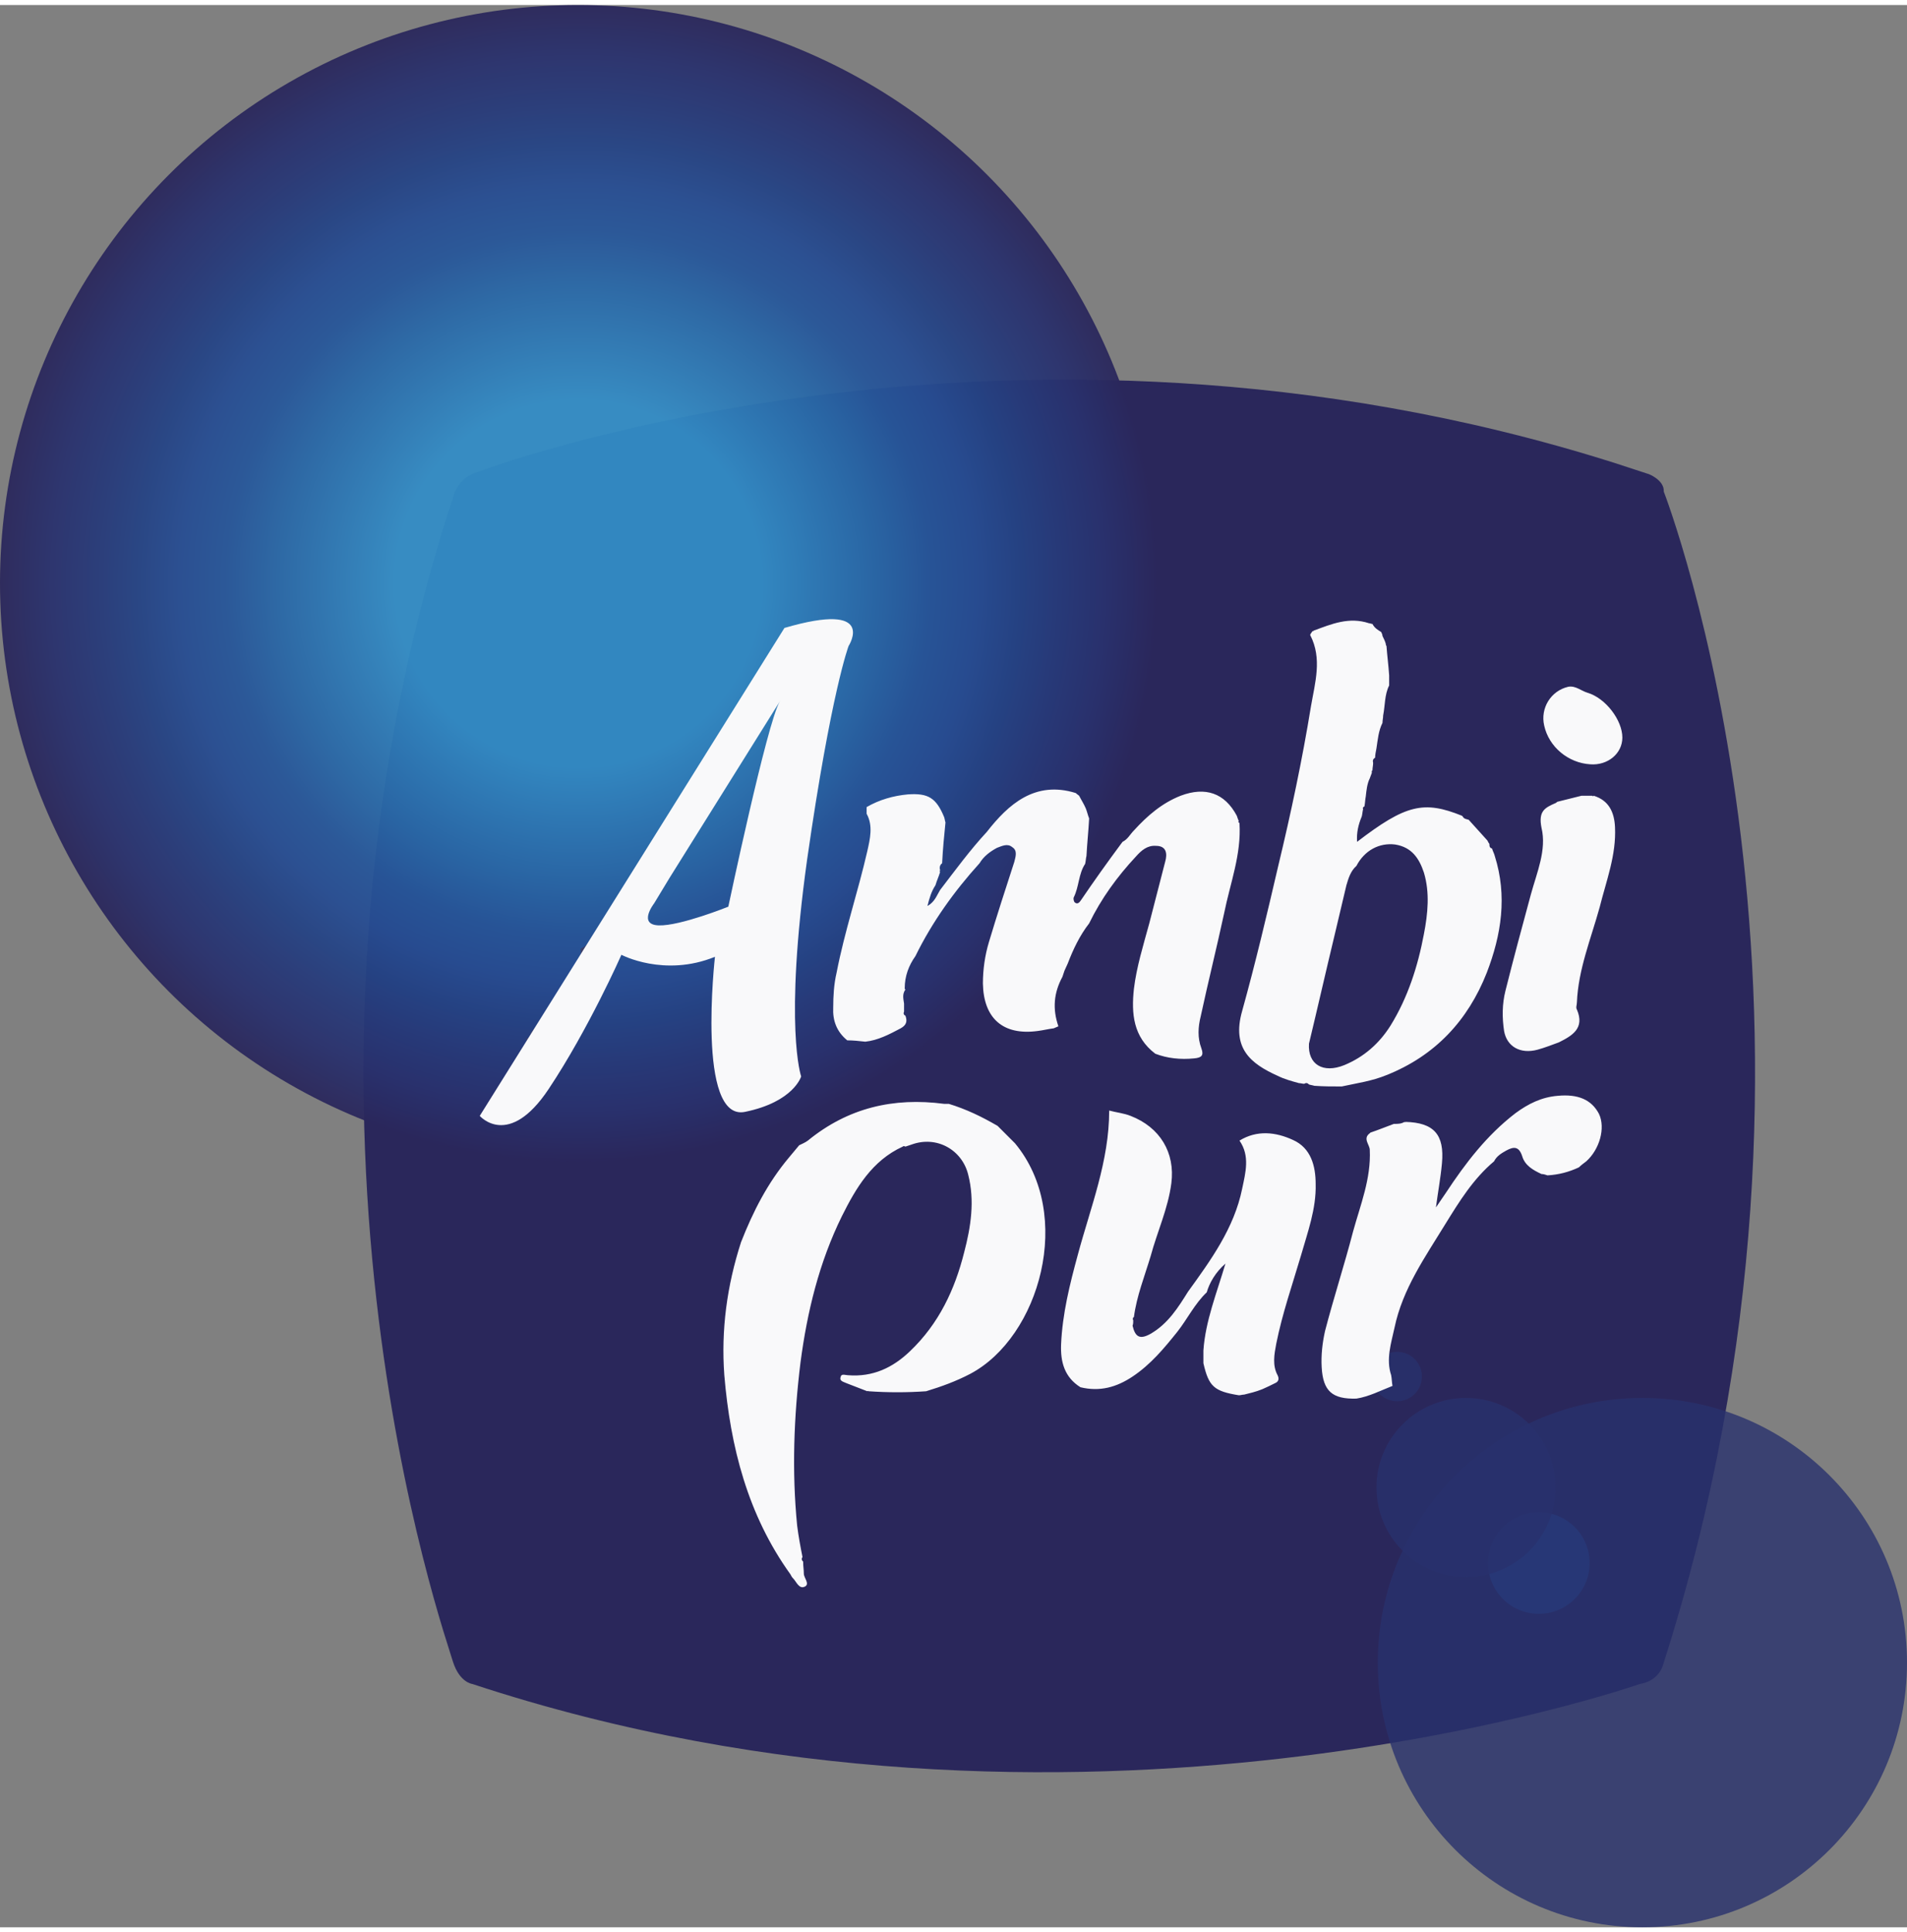 <svg height="2500" viewBox="-16.8 -18.5 285.4 287.6" width="2468" xmlns="http://www.w3.org/2000/svg" xmlns:xlink="http://www.w3.org/1999/xlink"><rect x="-16.8" y="-18.5" width="285.4" height="287.6" fill="#808080" stroke="none"/><radialGradient id="a" cx="69.748" cy="68.034" gradientUnits="userSpaceOnUse" r="86.494"><stop offset=".317" stop-color="#338cc5"/><stop offset=".521" stop-color="#2967a6"/><stop offset=".608" stop-color="#275699"/><stop offset=".688" stop-color="#274d92"/><stop offset=".763" stop-color="#254384"/><stop offset=".833" stop-color="#273a79"/><stop offset=".914" stop-color="#29316d"/><stop offset="1" stop-color="#2a275b"/></radialGradient><path d="m54.6 51.4s79.2-30.2 170.2-1.4l5.2 1.7s2.3.9 2.2 2.6c0 0 30.8 79.1-.1 175.5 0 0-.5 2.4-3.5 2.9 0 0-84.6 29.7-174.7 0 0 0-1.9-.2-2.9-3.3-.9-3.3-29.7-83.4 0-174.2 0 0 .5-2.8 3.6-3.8z" fill="#2a275b"/><circle cx="229" cy="229.5" fill="#29316d" opacity=".8" r="39.6"/><circle cx="213.5" cy="214.6" fill="#273a79" opacity=".8" r="7.6"/><g fill="#29316d"><circle cx="192.3" cy="186.7" opacity=".8" r="3.7"/><circle cx="202.6" cy="203.3" opacity=".8" r="13.4"/></g><circle cx="69.7" cy="68" fill="url(#a)" opacity=".95" r="86.5"/><path d="m144.2 99.4c.2.2.4.3.5.4.3.6.7 1.2 1 1.9.2.5.3 1 .5 1.5-.1 1.9-.3 3.7-.4 5.6-.1.4-.1.8-.2 1.2-1 1.5-.9 3.4-1.7 5-.1.2 0 .7.2.8.4.3.7-.1.9-.4 1.9-2.8 3.9-5.6 5.9-8.3.1-.1.2-.3.3-.4l-.1-.1.1.1c.8-.4 1.1-1.1 1.7-1.7 2-2.2 4.2-4.1 7-5.2 3.7-1.4 6.6-.4 8.4 3 .1.3.2.6.3.8l-.1.1.2.2c.3 4.7-1.4 9-2.3 13.5-1.1 5.1-2.4 10.3-3.5 15.4-.4 1.6-.5 3.2.1 4.8.4 1.1 0 1.4-1.1 1.5-2 .2-4 0-5.8-.7-3.3-2.5-3.6-6-3.2-9.7.4-3.3 1.4-6.5 2.3-9.8l2.4-9.3c.3-1.1.2-2.3-1.4-2.3-1.3-.1-2.2.7-3 1.6-2.8 3-5.2 6.3-7 10-1.4 1.8-2.4 3.9-3.2 6-.2.4-.3.7-.5 1.1l-.3.9c-1.3 2.4-1.5 4.8-.6 7.4-.2.1-.5.2-.7.3-.8.1-1.6.3-2.4.4-5.2.7-8.1-1.9-8.2-7.1 0-2.1.3-4.2.9-6.2 1.2-4 2.5-8 3.8-12 .2-.8.5-1.7-.3-2.2-.7-.6-1.5-.2-2.3.1-1.1.6-2 1.3-2.6 2.3-3.8 4.2-7.1 8.8-9.6 13.9-1 1.4-1.6 3-1.6 4.8v.1l.1.1c-.5.7-.3 1.4-.2 2.1v1.2c-.1.2-.1.5.2.6.3.8.2 1.4-.7 1.9-1.7.9-3.4 1.8-5.3 2-.9-.1-1.8-.2-2.7-.2-1.6-1.3-2.2-3-2.1-4.9 0-1.7.1-3.5.5-5.2 1.2-6.2 3.2-12.1 4.6-18.2.4-1.8.9-3.8-.1-5.6v-1c1.9-1.1 4-1.7 6.2-1.9 3-.2 4.2.5 5.4 3.4.1.3.1.5.2.8-.2 2-.4 4-.5 6.1-.4.3-.4.7-.3 1.1l-.1.1.1.1c-.2.7-.5 1.3-.7 2-.6.9-.9 1.9-1.2 3.1 1.1-.6 1.4-1.6 1.9-2.4 2.3-3 4.5-6 7-8.7 3.2-4.1 7.2-7.7 13.3-5.8zm-31 89.5c-.1-.1-.2 0-.2 0-1-.4-2.1-.8-3.1-1.2-.4-.2-1.1-.3-.9-.9.1-.6.7-.3 1.1-.3 3.7.3 6.7-1.1 9.3-3.6 4.3-4.1 6.7-9.2 8.1-14.8 1-3.8 1.6-7.7.6-11.6-.9-3.7-4.7-5.9-8.5-4.5l-.9.3c-.2-.1-.3-.1-.4 0-4.6 2.1-7 6.2-9.1 10.4-3.4 6.9-5.2 14.3-6.2 21.9-1 8.1-1.3 16.3-.5 24.4.2 1.6.5 3.2.8 4.7-.2.3-.1.5.1.7v.1c0 .6.1 1.1.1 1.7s.9 1.5.2 1.9c-.9.5-1.3-.7-1.8-1.2-.2-.2-.3-.4-.4-.6-6.4-8.9-9-19.1-9.9-29.8-.5-6.8.4-13.4 2.5-19.9 1.8-4.6 4-8.9 7.2-12.7l1.5-1.8c.4-.2.9-.4 1.3-.7 6-4.9 12.8-6.5 20.4-5.5h.7c2.6.8 4.9 1.9 7.3 3.3l.1.1 2.5 2.5c8.9 10.7 3.7 29-6.7 34.5-2.1 1.1-4.3 1.9-6.6 2.6-2.9.2-5.7.2-8.6 0zm77.9-107.1v1.5c-.7 1.4-.6 3-.9 4.5 0 .4-.1.7-.1 1.1-.6 1.2-.7 2.5-.9 3.8-.1.5-.2 1-.2 1.4-.3.2-.4.4-.3.8 0 .4-.1.7-.1 1.1l-.1.1v.3c-.1.3-.2.5-.3.8-.4.8-.5 1.8-.6 2.7-.1.5-.1 1-.2 1.5-.2.1-.3.2-.2.4-.1.4-.1.7-.2 1.1-.5 1.2-.8 2.4-.7 3.8 7.3-5.6 10-6.2 15.7-3.9l.1.1c.2.4.6.4.9.5.9 1 1.9 2.1 2.8 3.1.1.2.2.4.3.5 0 .3 0 .6.4.7.1.4.3.7.4 1.1 1.9 6 1 11.8-1.2 17.5-2.8 7.1-7.7 12.4-15 15.3-2.2.9-4.4 1.2-6.7 1.7-1.4 0-2.7 0-4.1-.1-.3-.1-.5-.1-.8-.2-.2-.2-.4-.3-.7-.1-.3 0-.5-.1-.8-.1-1.1-.3-2.2-.6-3.2-1.1-4-1.8-6.9-4.1-5.3-9.7 2-7.2 3.7-14.4 5.4-21.7 1.9-7.9 3.6-15.9 4.9-23.9.6-3.5 1.7-7.1-.1-10.6-.1-.1.2-.4.3-.6h.1l.1-.1c2.7-1 5.3-2.1 8.3-1.1.2 0 .3.1.5.1.3.6.8.9 1.3 1.2.1.2.2.4.2.6.2.4.4.8.5 1.2 0 .1 0 .2.1.3.1 1.4.3 2.9.4 4.4zm-4.9 28.5c-.9.8-1.2 1.9-1.5 2.9-.6 2.5-1.2 5.1-1.8 7.6-1.3 5.4-2.5 10.7-3.8 16.1-.2 3.1 2.1 4.5 5.3 3.2 2.9-1.2 5.2-3.2 6.9-5.9 2.6-4.2 4.1-8.9 5-13.7.6-3.1.9-6.2 0-9.2-.7-2.1-1.8-3.8-4.3-4.2-2.4-.3-4.6.9-5.8 3.2zm-16.8 79.1c-.3 0-.5.1-.8.1-3.7-.6-4.5-1.3-5.3-4.8v-1.9c.3-4.4 2-8.6 3.3-13-1.5 1.3-2.4 2.9-2.8 4.3-1.8 1.7-2.9 4-4.4 5.9-2 2.5-4 4.9-6.7 6.7-2.4 1.6-4.9 2.3-7.8 1.6-2.4-1.5-3-3.8-2.9-6.4.2-4.6 1.3-9 2.5-13.4 1.9-7.1 4.7-14 4.7-21.6 1.1.3 2.2.4 3.2.8 4.4 1.7 6.7 5.5 6.1 10.1-.5 3.8-2.1 7.2-3.1 10.9-.9 3-2.1 6-2.5 9.1-.2.1-.2.3-.1.5 0 .3 0 .5-.1.8.4 1.7 1.1 2.1 2.7 1.2 2.6-1.5 4.1-3.9 5.6-6.3h-.1.1c3.4-4.7 6.9-9.5 8.1-15.4.5-2.4 1.2-4.9-.4-7.2 2.6-1.6 5.4-1.3 8-.1 2.7 1.2 3.4 3.9 3.4 6.6.1 3.7-1.2 7.2-2.2 10.7-1.3 4.4-2.8 8.7-3.7 13.2-.3 1.6-.6 3.2.2 4.7.3.6.1 1-.4 1.2-.6.3-1.2.6-1.9.9-1 .4-1.9.6-2.7.8zm22.4-40.5c.6 0 1.1 0 1.6-.3l.1.1v-.1c4.3.1 5.9 1.9 5.5 6.2-.2 2.2-.6 4.3-.9 6.6.5-.7 1-1.5 1.5-2.2 2.9-4.4 6.1-8.6 10.4-11.9 1.9-1.4 3.9-2.4 6.3-2.6 3.1-.3 5.1.6 6.2 2.7 1 2.1.1 5.3-1.9 7.1-.4.3-.8.6-1.1.9-1.5.7-3 1.1-4.7 1.2-.3-.1-.6-.2-.9-.2-1.3-.6-2.5-1.3-2.9-2.7-.5-1.5-1.3-1.4-2.4-.8-.7.4-1.4.8-1.8 1.6-3.1 2.6-5.2 6-7.3 9.4-3 4.9-6.4 9.7-7.6 15.5-.5 2.3-1.3 4.7-.5 7.1.1.5.1 1.1.2 1.6-1.8.7-3.5 1.6-5.4 1.9-3.6.1-5-1.1-5.2-4.7-.1-1.8.1-3.6.5-5.4 1.3-5 2.9-9.9 4.2-14.9 1.1-4 2.7-7.9 2.5-12.2 0-.8-1.1-1.7 0-2.5l.1-.1c1.2-.4 2.4-.9 3.5-1.3zm29.9-49.1c2.3.7 3.1 2.5 3.2 4.7.2 4.2-1.3 8-2.3 12-1.3 4.7-3.2 9.3-3.4 14.2 0 .4-.2.8 0 1.1 1.2 2.8-.7 3.9-2.7 4.9-1.1.4-2.1.8-3.2 1.1-2.6.7-4.6-.5-5-2.8-.3-2-.3-4 .2-6 1.2-4.8 2.5-9.6 3.8-14.4.9-3.3 2.4-6.7 1.6-10-.5-2.5.5-3 2.1-3.7.1 0 .2-.2.3-.2v-.1.1l3.6-.9h1.6l.1.1zm4.3-8.7c0 2.4-2.2 4.2-4.8 4-3.3-.2-6.2-2.6-6.9-5.8-.6-2.6 1-5.2 3.6-5.8 1.1-.2 1.9.6 2.9.9 2.7.8 5.2 4.1 5.2 6.7z" fill="#f9f9fa"/><path d="m73.3 120.7c-1.8 3-3.7 6.1-5.5 9.1-2.1 3.5-4.3 7-6.4 10.5-.4.7-.9 1.4-1.7 1.9-.2-1.1 1-1.7 1.1-2.8.7-1 1.8-1.9 1.1-3.3.5 0 .7-.3.7-.8 1.3-1.6 2.5-3.2 3.8-4.7.3-.4.3-.8.3-1.2 0-.5.4-.7.6-1.1 1-1.9 3.1-3.1 2.8-5.6.6-.3 1.1-.7 1.4-1.3.6-1 1.2-2 2.3-2.4v.7c-.4.2-.3.7-.5 1z" fill="#3c4069"/><path d="m100.6 74.7-45.6 73s4.3 5 10.3-4 10.9-20.1 10.9-20.1 6.4 3.4 14 .3c0 0-2.8 24.7 4.5 23.2s8.4-5.3 8.4-5.3-2.6-7.4.9-32.5c3.6-25.1 6.2-31.9 6.2-31.9s4.4-6.8-9.6-2.7zm-8.4 41.7s-7.2 2.9-10.4 2.8-.7-3.3-.7-3.3l2.3-3.8 16.5-26.4c0-.1.1-.1.1-.2l-.1.2c-1.9 3.2-7.7 30.7-7.7 30.7z" fill="#f9f9fa"/></svg>